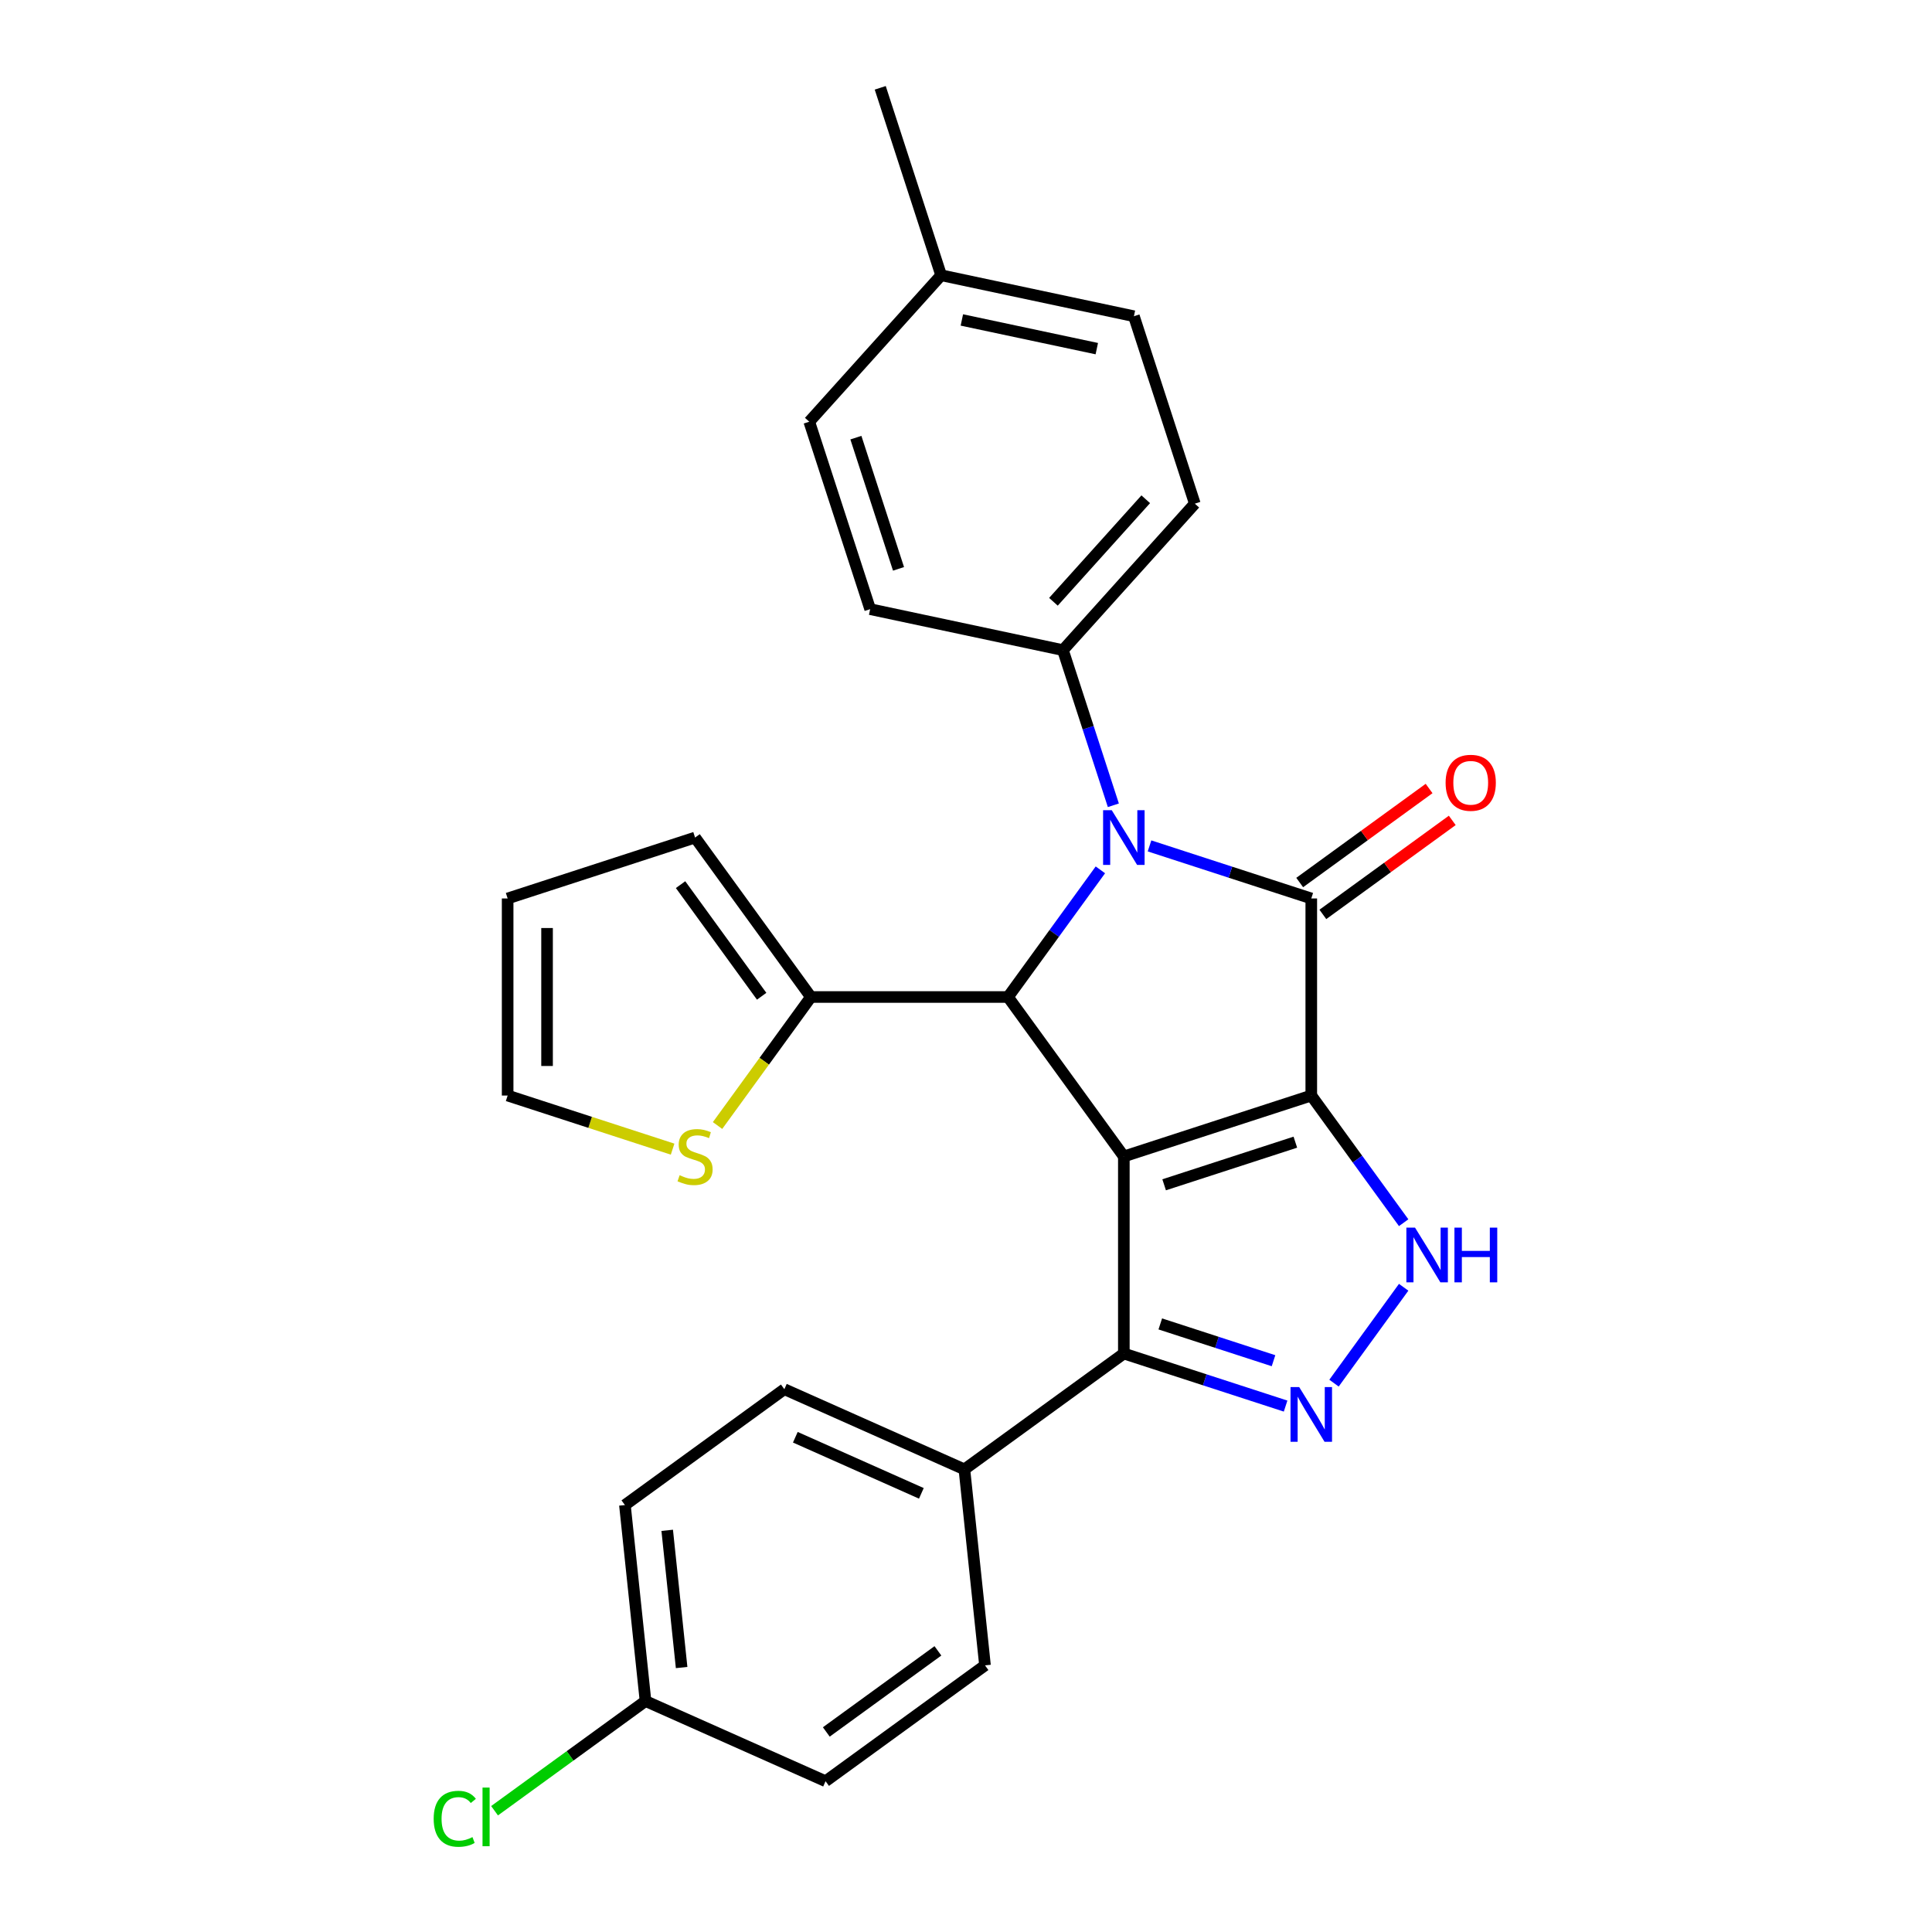 <?xml version='1.0' encoding='iso-8859-1'?>
<svg version='1.1' baseProfile='full'
              xmlns='http://www.w3.org/2000/svg'
                      xmlns:rdkit='http://www.rdkit.org/xml'
                      xmlns:xlink='http://www.w3.org/1999/xlink'
                  xml:space='preserve'
width='1000px' height='1000px' viewBox='0 0 1000 1000'>
<!-- END OF HEADER -->
<rect style='opacity:1.0;fill:#FFFFFF;stroke:none' width='1000' height='1000' x='0' y='0'> </rect>
<path class='bond-0' d='M 678.716,567.052 L 581.699,598.575' style='fill:none;fill-rule:evenodd;stroke:#000000;stroke-width:6px;stroke-linecap:butt;stroke-linejoin:miter;stroke-opacity:1' />
<path class='bond-0' d='M 670.468,591.184 L 602.556,613.249' style='fill:none;fill-rule:evenodd;stroke:#000000;stroke-width:6px;stroke-linecap:butt;stroke-linejoin:miter;stroke-opacity:1' />
<path class='bond-1' d='M 678.716,567.052 L 678.716,465.043' style='fill:none;fill-rule:evenodd;stroke:#000000;stroke-width:6px;stroke-linecap:butt;stroke-linejoin:miter;stroke-opacity:1' />
<path class='bond-4' d='M 678.716,567.052 L 702.625,599.96' style='fill:none;fill-rule:evenodd;stroke:#000000;stroke-width:6px;stroke-linecap:butt;stroke-linejoin:miter;stroke-opacity:1' />
<path class='bond-4' d='M 702.625,599.96 L 726.534,632.869' style='fill:none;fill-rule:evenodd;stroke:#0000FF;stroke-width:6px;stroke-linecap:butt;stroke-linejoin:miter;stroke-opacity:1' />
<path class='bond-3' d='M 581.699,598.575 L 521.74,516.047' style='fill:none;fill-rule:evenodd;stroke:#000000;stroke-width:6px;stroke-linecap:butt;stroke-linejoin:miter;stroke-opacity:1' />
<path class='bond-6' d='M 581.699,598.575 L 581.699,700.584' style='fill:none;fill-rule:evenodd;stroke:#000000;stroke-width:6px;stroke-linecap:butt;stroke-linejoin:miter;stroke-opacity:1' />
<path class='bond-2' d='M 678.716,465.043 L 636.852,451.441' style='fill:none;fill-rule:evenodd;stroke:#000000;stroke-width:6px;stroke-linecap:butt;stroke-linejoin:miter;stroke-opacity:1' />
<path class='bond-2' d='M 636.852,451.441 L 594.989,437.839' style='fill:none;fill-rule:evenodd;stroke:#0000FF;stroke-width:6px;stroke-linecap:butt;stroke-linejoin:miter;stroke-opacity:1' />
<path class='bond-10' d='M 684.712,473.296 L 718.2,448.965' style='fill:none;fill-rule:evenodd;stroke:#000000;stroke-width:6px;stroke-linecap:butt;stroke-linejoin:miter;stroke-opacity:1' />
<path class='bond-10' d='M 718.2,448.965 L 751.688,424.634' style='fill:none;fill-rule:evenodd;stroke:#FF0000;stroke-width:6px;stroke-linecap:butt;stroke-linejoin:miter;stroke-opacity:1' />
<path class='bond-10' d='M 672.72,456.79 L 706.208,432.459' style='fill:none;fill-rule:evenodd;stroke:#000000;stroke-width:6px;stroke-linecap:butt;stroke-linejoin:miter;stroke-opacity:1' />
<path class='bond-10' d='M 706.208,432.459 L 739.697,408.129' style='fill:none;fill-rule:evenodd;stroke:#FF0000;stroke-width:6px;stroke-linecap:butt;stroke-linejoin:miter;stroke-opacity:1' />
<path class='bond-8' d='M 576.27,416.81 L 563.223,376.657' style='fill:none;fill-rule:evenodd;stroke:#0000FF;stroke-width:6px;stroke-linecap:butt;stroke-linejoin:miter;stroke-opacity:1' />
<path class='bond-8' d='M 563.223,376.657 L 550.177,336.504' style='fill:none;fill-rule:evenodd;stroke:#000000;stroke-width:6px;stroke-linecap:butt;stroke-linejoin:miter;stroke-opacity:1' />
<path class='bond-28' d='M 569.558,450.231 L 545.649,483.139' style='fill:none;fill-rule:evenodd;stroke:#0000FF;stroke-width:6px;stroke-linecap:butt;stroke-linejoin:miter;stroke-opacity:1' />
<path class='bond-28' d='M 545.649,483.139 L 521.74,516.047' style='fill:none;fill-rule:evenodd;stroke:#000000;stroke-width:6px;stroke-linecap:butt;stroke-linejoin:miter;stroke-opacity:1' />
<path class='bond-7' d='M 521.74,516.047 L 419.731,516.047' style='fill:none;fill-rule:evenodd;stroke:#000000;stroke-width:6px;stroke-linecap:butt;stroke-linejoin:miter;stroke-opacity:1' />
<path class='bond-5' d='M 726.534,666.289 L 690.481,715.912' style='fill:none;fill-rule:evenodd;stroke:#0000FF;stroke-width:6px;stroke-linecap:butt;stroke-linejoin:miter;stroke-opacity:1' />
<path class='bond-27' d='M 665.425,727.788 L 623.562,714.186' style='fill:none;fill-rule:evenodd;stroke:#0000FF;stroke-width:6px;stroke-linecap:butt;stroke-linejoin:miter;stroke-opacity:1' />
<path class='bond-27' d='M 623.562,714.186 L 581.699,700.584' style='fill:none;fill-rule:evenodd;stroke:#000000;stroke-width:6px;stroke-linecap:butt;stroke-linejoin:miter;stroke-opacity:1' />
<path class='bond-27' d='M 659.171,704.304 L 629.867,694.783' style='fill:none;fill-rule:evenodd;stroke:#0000FF;stroke-width:6px;stroke-linecap:butt;stroke-linejoin:miter;stroke-opacity:1' />
<path class='bond-27' d='M 629.867,694.783 L 600.563,685.261' style='fill:none;fill-rule:evenodd;stroke:#000000;stroke-width:6px;stroke-linecap:butt;stroke-linejoin:miter;stroke-opacity:1' />
<path class='bond-11' d='M 581.699,700.584 L 499.172,760.543' style='fill:none;fill-rule:evenodd;stroke:#000000;stroke-width:6px;stroke-linecap:butt;stroke-linejoin:miter;stroke-opacity:1' />
<path class='bond-9' d='M 419.731,516.047 L 395.566,549.307' style='fill:none;fill-rule:evenodd;stroke:#000000;stroke-width:6px;stroke-linecap:butt;stroke-linejoin:miter;stroke-opacity:1' />
<path class='bond-9' d='M 395.566,549.307 L 371.401,582.567' style='fill:none;fill-rule:evenodd;stroke:#CCCC00;stroke-width:6px;stroke-linecap:butt;stroke-linejoin:miter;stroke-opacity:1' />
<path class='bond-12' d='M 419.731,516.047 L 359.771,433.52' style='fill:none;fill-rule:evenodd;stroke:#000000;stroke-width:6px;stroke-linecap:butt;stroke-linejoin:miter;stroke-opacity:1' />
<path class='bond-12' d='M 394.231,515.66 L 352.26,457.891' style='fill:none;fill-rule:evenodd;stroke:#000000;stroke-width:6px;stroke-linecap:butt;stroke-linejoin:miter;stroke-opacity:1' />
<path class='bond-15' d='M 550.177,336.504 L 618.434,260.696' style='fill:none;fill-rule:evenodd;stroke:#000000;stroke-width:6px;stroke-linecap:butt;stroke-linejoin:miter;stroke-opacity:1' />
<path class='bond-15' d='M 545.254,311.481 L 593.034,258.416' style='fill:none;fill-rule:evenodd;stroke:#000000;stroke-width:6px;stroke-linecap:butt;stroke-linejoin:miter;stroke-opacity:1' />
<path class='bond-16' d='M 550.177,336.504 L 450.397,315.295' style='fill:none;fill-rule:evenodd;stroke:#000000;stroke-width:6px;stroke-linecap:butt;stroke-linejoin:miter;stroke-opacity:1' />
<path class='bond-13' d='M 348.141,594.796 L 305.448,580.924' style='fill:none;fill-rule:evenodd;stroke:#CCCC00;stroke-width:6px;stroke-linecap:butt;stroke-linejoin:miter;stroke-opacity:1' />
<path class='bond-13' d='M 305.448,580.924 L 262.755,567.052' style='fill:none;fill-rule:evenodd;stroke:#000000;stroke-width:6px;stroke-linecap:butt;stroke-linejoin:miter;stroke-opacity:1' />
<path class='bond-17' d='M 499.172,760.543 L 405.982,719.052' style='fill:none;fill-rule:evenodd;stroke:#000000;stroke-width:6px;stroke-linecap:butt;stroke-linejoin:miter;stroke-opacity:1' />
<path class='bond-17' d='M 476.895,772.958 L 411.662,743.914' style='fill:none;fill-rule:evenodd;stroke:#000000;stroke-width:6px;stroke-linecap:butt;stroke-linejoin:miter;stroke-opacity:1' />
<path class='bond-18' d='M 499.172,760.543 L 509.835,861.993' style='fill:none;fill-rule:evenodd;stroke:#000000;stroke-width:6px;stroke-linecap:butt;stroke-linejoin:miter;stroke-opacity:1' />
<path class='bond-14' d='M 359.771,433.52 L 262.755,465.043' style='fill:none;fill-rule:evenodd;stroke:#000000;stroke-width:6px;stroke-linecap:butt;stroke-linejoin:miter;stroke-opacity:1' />
<path class='bond-30' d='M 262.755,567.052 L 262.755,465.043' style='fill:none;fill-rule:evenodd;stroke:#000000;stroke-width:6px;stroke-linecap:butt;stroke-linejoin:miter;stroke-opacity:1' />
<path class='bond-30' d='M 283.156,551.751 L 283.156,480.344' style='fill:none;fill-rule:evenodd;stroke:#000000;stroke-width:6px;stroke-linecap:butt;stroke-linejoin:miter;stroke-opacity:1' />
<path class='bond-22' d='M 618.434,260.696 L 586.911,163.68' style='fill:none;fill-rule:evenodd;stroke:#000000;stroke-width:6px;stroke-linecap:butt;stroke-linejoin:miter;stroke-opacity:1' />
<path class='bond-23' d='M 450.397,315.295 L 418.874,218.279' style='fill:none;fill-rule:evenodd;stroke:#000000;stroke-width:6px;stroke-linecap:butt;stroke-linejoin:miter;stroke-opacity:1' />
<path class='bond-23' d='M 465.071,294.438 L 443.006,226.527' style='fill:none;fill-rule:evenodd;stroke:#000000;stroke-width:6px;stroke-linecap:butt;stroke-linejoin:miter;stroke-opacity:1' />
<path class='bond-21' d='M 405.982,719.052 L 323.455,779.012' style='fill:none;fill-rule:evenodd;stroke:#000000;stroke-width:6px;stroke-linecap:butt;stroke-linejoin:miter;stroke-opacity:1' />
<path class='bond-20' d='M 509.835,861.993 L 427.308,921.953' style='fill:none;fill-rule:evenodd;stroke:#000000;stroke-width:6px;stroke-linecap:butt;stroke-linejoin:miter;stroke-opacity:1' />
<path class='bond-20' d='M 485.464,854.482 L 427.695,896.454' style='fill:none;fill-rule:evenodd;stroke:#000000;stroke-width:6px;stroke-linecap:butt;stroke-linejoin:miter;stroke-opacity:1' />
<path class='bond-19' d='M 334.118,880.462 L 427.308,921.953' style='fill:none;fill-rule:evenodd;stroke:#000000;stroke-width:6px;stroke-linecap:butt;stroke-linejoin:miter;stroke-opacity:1' />
<path class='bond-25' d='M 334.118,880.462 L 295.049,908.847' style='fill:none;fill-rule:evenodd;stroke:#000000;stroke-width:6px;stroke-linecap:butt;stroke-linejoin:miter;stroke-opacity:1' />
<path class='bond-25' d='M 295.049,908.847 L 255.981,937.232' style='fill:none;fill-rule:evenodd;stroke:#00CC00;stroke-width:6px;stroke-linecap:butt;stroke-linejoin:miter;stroke-opacity:1' />
<path class='bond-29' d='M 334.118,880.462 L 323.455,779.012' style='fill:none;fill-rule:evenodd;stroke:#000000;stroke-width:6px;stroke-linecap:butt;stroke-linejoin:miter;stroke-opacity:1' />
<path class='bond-29' d='M 352.808,863.112 L 345.344,792.097' style='fill:none;fill-rule:evenodd;stroke:#000000;stroke-width:6px;stroke-linecap:butt;stroke-linejoin:miter;stroke-opacity:1' />
<path class='bond-31' d='M 586.911,163.68 L 487.131,142.471' style='fill:none;fill-rule:evenodd;stroke:#000000;stroke-width:6px;stroke-linecap:butt;stroke-linejoin:miter;stroke-opacity:1' />
<path class='bond-31' d='M 567.703,180.455 L 497.857,165.608' style='fill:none;fill-rule:evenodd;stroke:#000000;stroke-width:6px;stroke-linecap:butt;stroke-linejoin:miter;stroke-opacity:1' />
<path class='bond-24' d='M 418.874,218.279 L 487.131,142.471' style='fill:none;fill-rule:evenodd;stroke:#000000;stroke-width:6px;stroke-linecap:butt;stroke-linejoin:miter;stroke-opacity:1' />
<path class='bond-26' d='M 487.131,142.471 L 455.609,45.455' style='fill:none;fill-rule:evenodd;stroke:#000000;stroke-width:6px;stroke-linecap:butt;stroke-linejoin:miter;stroke-opacity:1' />
<path  class='atom-3' d='M 575.439 419.36
L 584.719 434.36
Q 585.639 435.84, 587.119 438.52
Q 588.599 441.2, 588.679 441.36
L 588.679 419.36
L 592.439 419.36
L 592.439 447.68
L 588.559 447.68
L 578.599 431.28
Q 577.439 429.36, 576.199 427.16
Q 574.999 424.96, 574.639 424.28
L 574.639 447.68
L 570.959 447.68
L 570.959 419.36
L 575.439 419.36
' fill='#0000FF'/>
<path  class='atom-5' d='M 732.415 635.419
L 741.695 650.419
Q 742.615 651.899, 744.095 654.579
Q 745.575 657.259, 745.655 657.419
L 745.655 635.419
L 749.415 635.419
L 749.415 663.739
L 745.535 663.739
L 735.575 647.339
Q 734.415 645.419, 733.175 643.219
Q 731.975 641.019, 731.615 640.339
L 731.615 663.739
L 727.935 663.739
L 727.935 635.419
L 732.415 635.419
' fill='#0000FF'/>
<path  class='atom-5' d='M 752.815 635.419
L 756.655 635.419
L 756.655 647.459
L 771.135 647.459
L 771.135 635.419
L 774.975 635.419
L 774.975 663.739
L 771.135 663.739
L 771.135 650.659
L 756.655 650.659
L 756.655 663.739
L 752.815 663.739
L 752.815 635.419
' fill='#0000FF'/>
<path  class='atom-6' d='M 672.456 717.946
L 681.736 732.946
Q 682.656 734.426, 684.136 737.106
Q 685.616 739.786, 685.696 739.946
L 685.696 717.946
L 689.456 717.946
L 689.456 746.266
L 685.576 746.266
L 675.616 729.866
Q 674.456 727.946, 673.216 725.746
Q 672.016 723.546, 671.656 722.866
L 671.656 746.266
L 667.976 746.266
L 667.976 717.946
L 672.456 717.946
' fill='#0000FF'/>
<path  class='atom-10' d='M 351.771 608.295
Q 352.091 608.415, 353.411 608.975
Q 354.731 609.535, 356.171 609.895
Q 357.651 610.215, 359.091 610.215
Q 361.771 610.215, 363.331 608.935
Q 364.891 607.615, 364.891 605.335
Q 364.891 603.775, 364.091 602.815
Q 363.331 601.855, 362.131 601.335
Q 360.931 600.815, 358.931 600.215
Q 356.411 599.455, 354.891 598.735
Q 353.411 598.015, 352.331 596.495
Q 351.291 594.975, 351.291 592.415
Q 351.291 588.855, 353.691 586.655
Q 356.131 584.455, 360.931 584.455
Q 364.211 584.455, 367.931 586.015
L 367.011 589.095
Q 363.611 587.695, 361.051 587.695
Q 358.291 587.695, 356.771 588.855
Q 355.251 589.975, 355.291 591.935
Q 355.291 593.455, 356.051 594.375
Q 356.851 595.295, 357.971 595.815
Q 359.131 596.335, 361.051 596.935
Q 363.611 597.735, 365.131 598.535
Q 366.651 599.335, 367.731 600.975
Q 368.851 602.575, 368.851 605.335
Q 368.851 609.255, 366.211 611.375
Q 363.611 613.455, 359.251 613.455
Q 356.731 613.455, 354.811 612.895
Q 352.931 612.375, 350.691 611.455
L 351.771 608.295
' fill='#CCCC00'/>
<path  class='atom-11' d='M 748.243 405.163
Q 748.243 398.363, 751.603 394.563
Q 754.963 390.763, 761.243 390.763
Q 767.523 390.763, 770.883 394.563
Q 774.243 398.363, 774.243 405.163
Q 774.243 412.043, 770.843 415.963
Q 767.443 419.843, 761.243 419.843
Q 755.003 419.843, 751.603 415.963
Q 748.243 412.083, 748.243 405.163
M 761.243 416.643
Q 765.563 416.643, 767.883 413.763
Q 770.243 410.843, 770.243 405.163
Q 770.243 399.603, 767.883 396.803
Q 765.563 393.963, 761.243 393.963
Q 756.923 393.963, 754.563 396.763
Q 752.243 399.563, 752.243 405.163
Q 752.243 410.883, 754.563 413.763
Q 756.923 416.643, 761.243 416.643
' fill='#FF0000'/>
<path  class='atom-26' d='M 224.471 941.402
Q 224.471 934.362, 227.751 930.682
Q 231.071 926.962, 237.351 926.962
Q 243.191 926.962, 246.311 931.082
L 243.671 933.242
Q 241.391 930.242, 237.351 930.242
Q 233.071 930.242, 230.791 933.122
Q 228.551 935.962, 228.551 941.402
Q 228.551 947.002, 230.871 949.882
Q 233.231 952.762, 237.791 952.762
Q 240.911 952.762, 244.551 950.882
L 245.671 953.882
Q 244.191 954.842, 241.951 955.402
Q 239.711 955.962, 237.231 955.962
Q 231.071 955.962, 227.751 952.202
Q 224.471 948.442, 224.471 941.402
' fill='#00CC00'/>
<path  class='atom-26' d='M 249.751 925.242
L 253.431 925.242
L 253.431 955.602
L 249.751 955.602
L 249.751 925.242
' fill='#00CC00'/>
</svg>
